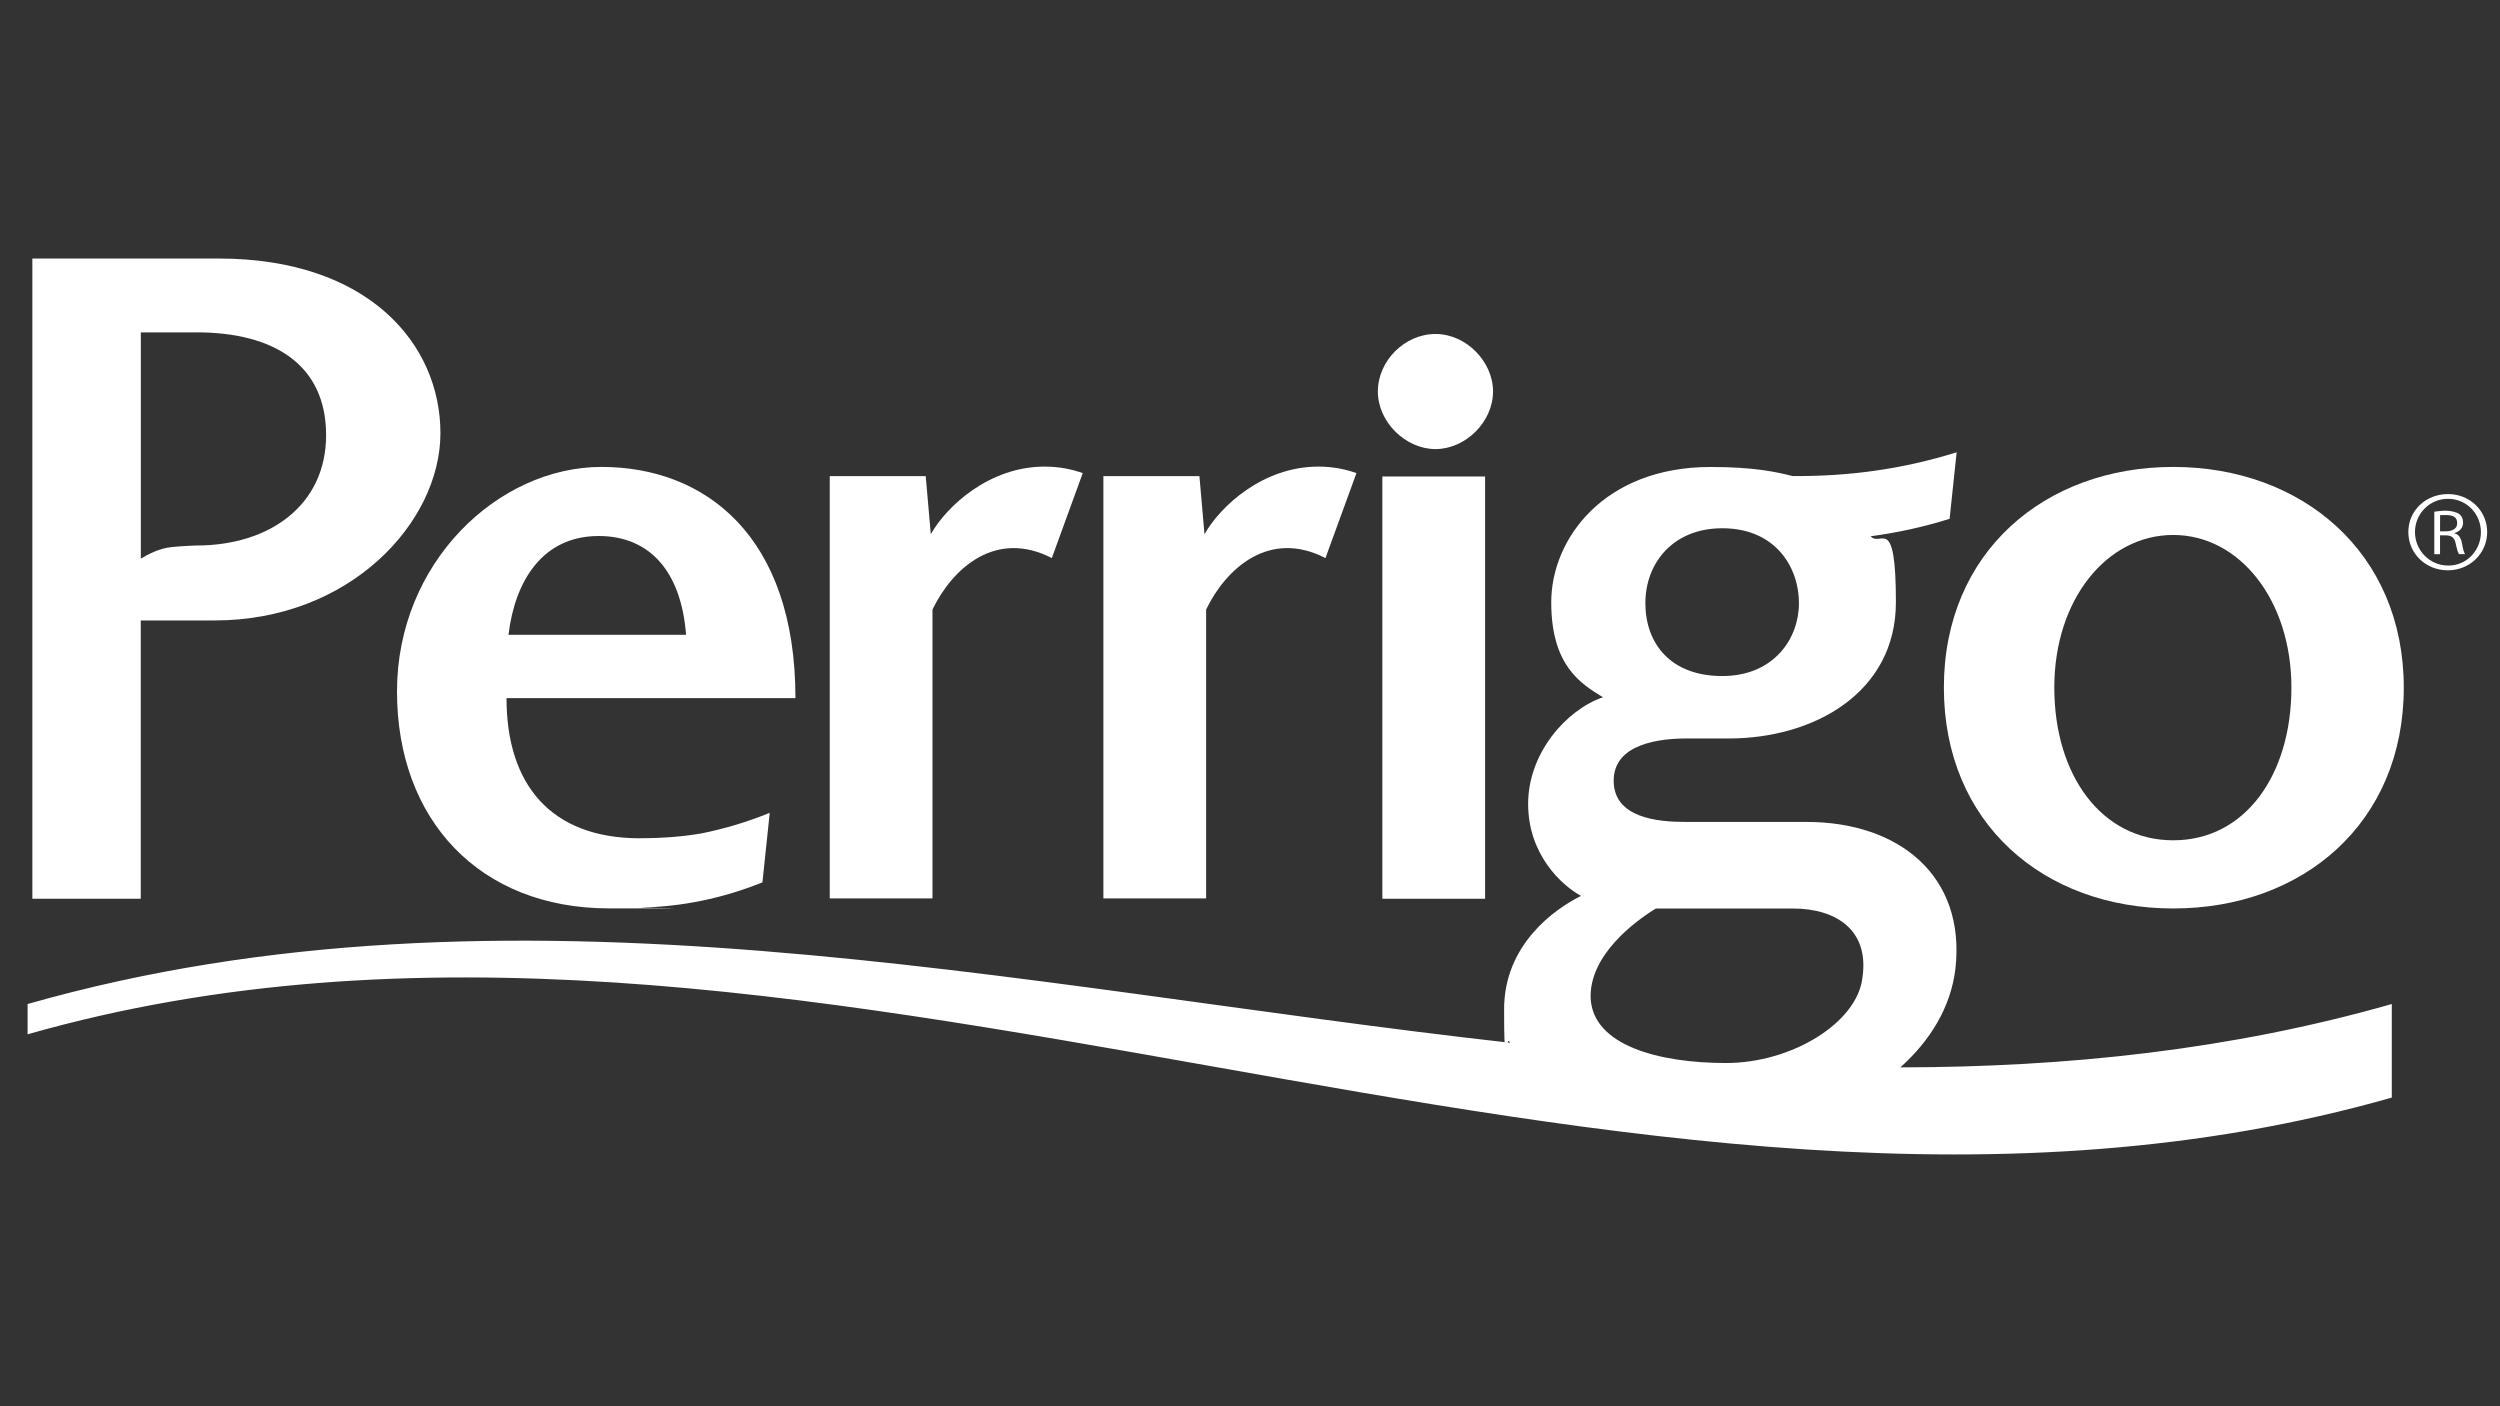 <svg xmlns="http://www.w3.org/2000/svg" xmlns:xlink="http://www.w3.org/1999/xlink" xmlns:serif="http://www.serif.com/" id="Livello_1" viewBox="0 0 3840 2160"><rect x="0" y="0" width="3840" height="2160" fill="#333333" stroke="none"/><defs><style>      .st0 {        fill: #fff;      }    </style></defs><path class="st0" d="M2293.3,601.3c0,47.2-42.7,88.5-88.4,88.5s-88.5-41.3-88.5-88.5,41.3-88.3,88.5-88.3,88.4,42.5,88.4,88.3Z"></path><rect class="st0" x="2123.3" y="731.9" width="157.8" height="648.6"></rect><path class="st0" d="M3692.2,1056.1c0,208-154.9,339.3-354.1,339.3s-352.3-131.3-352.3-339.3,155-338.9,352.3-338.9,354.1,131.1,354.1,338.9h0ZM3155.4,1056.1c0,134.3,72.3,234.6,182.7,234.6s181.5-100.3,181.5-234.6-79.6-234.4-181.5-234.4-182.7,98.8-182.7,234.4Z"></path><path class="st0" d="M2918.9,1639.5c45.5-40.6,77.5-92.1,84.6-151.3,16.2-143.1-86.9-225.7-228.5-225.7h-185.8c-42.6,0-110.6-5.9-110.6-63.4s72.3-64.8,112-64.8h64.8c131.3,0,256.7-70.7,256.7-209.2s-23.5-83.7-38.7-101.4c40.2-5.4,80.6-14,121.2-26.8l10.8-102.2c-84.9,26.6-168.9,37.3-252.2,36.5-23.5-5.9-57.4-13.9-125.8-13.9-163.7,0-244.7,110.4-244.7,207.9s45.7,125.2,79.5,145.8c-56.1,19.1-115,85.6-115,163.7s51.6,125.2,81.2,141.4c-41.4,20.7-118.1,75.3-118.1,174.2s3.3,36,9.2,51.4c-764.4-85.4-1537.1-270.4-2277.1-59.5v46.5c1182.8-337.2,2448.7,434.4,3631.4,97.2v-143.7c-248.6,70.9-500.7,97-755.1,97.3h.2ZM2645.3,811.4c82.5,0,117.9,60.6,117.9,115s-38.4,112-117.9,112-118-50.2-118-112,42.7-115,118-115ZM2543.4,1395.5h210.9c64.9,0,118,32.4,106.2,107.5-8.7,67.8-107.6,129.8-209.5,129.8s-205-26.6-207.8-100.4c-1.6-64.8,66.4-116.3,100.2-136.9h0Z"></path><path class="st0" d="M983,1287.6c-137.1,0-205-82.6-205-215.3h443.8c0-249-138.6-355.1-297.8-355.1s-314.2,147.2-314.2,344.8,127,333.3,326,333.3,34.3-.6,49.8-1.3c61.4-1.5,123.4-13.7,185.5-38.7,3.7-35.6,7.5-71.2,11.2-106.8-34.9,14.2-69.6,24.5-104.3,31.5-25.1,4.4-56,7.5-95.1,7.5h0ZM919.6,823.3c78.2,0,126.8,54.3,134.2,151.8h-272.8c10.2-84.1,53.1-151.8,138.6-151.8Z"></path><path class="st0" d="M49.7,1380.5V397.1h286.1c230.1,0,340.7,131.3,340.7,268.2s-138.8,287.7-346.8,287.7h-113.5v427.5H49.7ZM301.8,510.6h-85.5v347.5c11.3-6.8,28.3-15.9,47.3-17.8,18.9-1.9,38.2-2.4,38.2-2.4,112.2,0,199.1-61.9,199.1-169.6s-79.6-157.8-199.1-157.8h0Z"></path><path class="st0" d="M1663.1,726.7c-16.4-5.8-35.8-10-58.5-10-85.5,0-150.9,61.2-174.9,103.9l-7.8-89.3h-147.4v648.6h157.8v-443.7c31-63.9,97.3-123.3,183.3-79"></path><path class="st0" d="M2083.5,726.7c-16.4-5.8-35.7-10-58.5-10-85.5,0-150.9,61.2-174.9,103.9l-7.8-89.3h-147.5v648.6h157.8v-443.7c31-63.9,97.4-123.3,183.3-79"></path><path class="st0" d="M3760.3,758.9c33.4,0,60,25.7,60,58.3s-26.6,58.8-60.4,58.8-60.7-25.6-60.7-58.8,27.2-58.3,60.7-58.3h.4ZM3759.9,766.2c-28,0-50.5,22.9-50.5,51s22.5,51.5,51,51.5c28,.3,50.3-22.9,50.3-51.3s-22.3-51.2-50.4-51.2h-.4ZM3747.9,851.3h-8.8v-65.3c6.1-.8,11-1.6,17.8-1.6s16.1,2.1,20.2,5c4,2.8,6.2,7.3,6.2,13.3,0,8.8-6.2,14-13.3,16.1v.5c6,1,10,6.2,11.7,15.8,1.7,10.2,3.3,14.1,4.7,16.1h-9.3c-1.6-2.1-3.5-8.1-5.2-16.6-1.9-8.9-6.3-12.3-15.8-12.3h-8.2v28.9h0ZM3747.9,816.1h8.5c9.3,0,17.8-3.4,17.8-12.2s-4.4-12.8-18.3-12.8-6,.3-7.9.6"></path></svg>